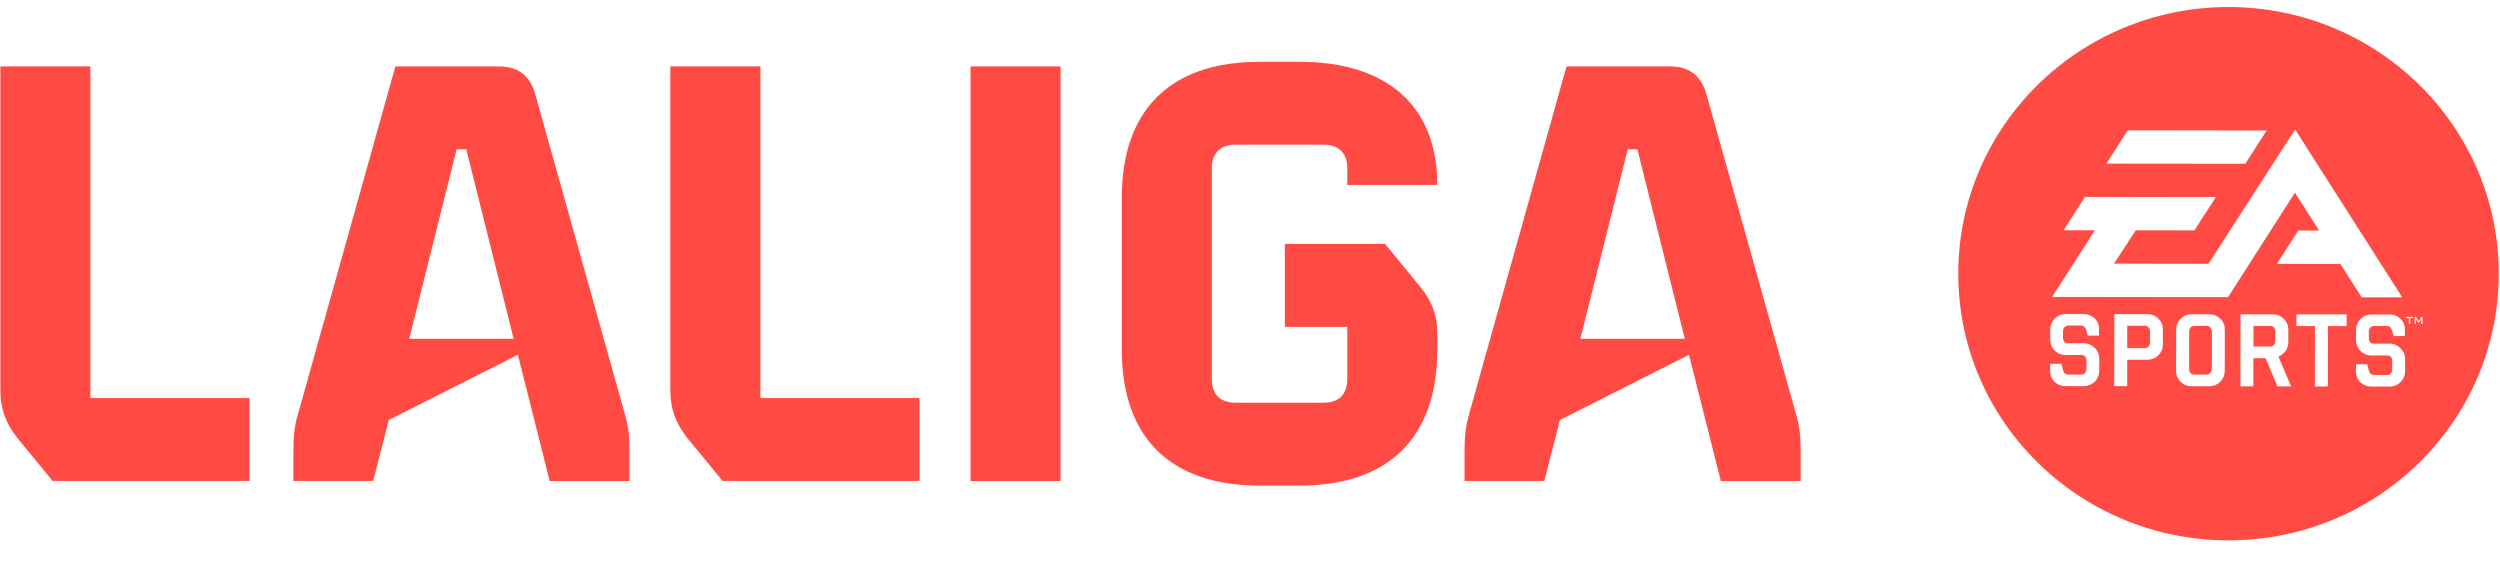 <svg xmlns="http://www.w3.org/2000/svg" width="75" height="17" viewBox="0 0 75 17" fill="none"><g clip-path="url(#clip0_48_562)"><path d="M0.011 11.712V1.991H2.712V11.942H7.486V14.429H1.579L0.516 13.132C0.155 12.67 0.011 12.244 0.011 11.71M8.945 12.404L11.862 1.991H14.96C15.536 1.991 15.896 2.258 16.058 2.827L18.741 12.404C18.867 12.831 18.885 13.115 18.885 13.666V14.43H16.491L15.536 10.644L11.664 12.6L11.196 14.429H8.801V13.665C8.801 13.114 8.818 12.83 8.945 12.404ZM15.41 10.164L13.988 4.478H13.699L12.277 10.165H15.41V10.164ZM20.11 11.712V1.991H22.812V11.942H27.585V14.429H21.677L20.614 13.132C20.254 12.67 20.11 12.244 20.11 11.71M31.817 1.992H29.116V14.431H31.817V1.992ZM33.653 10.482V5.94C33.653 3.292 35.112 1.853 37.795 1.853H38.978C41.626 1.853 43.12 3.187 43.12 5.549H40.419V5.051C40.419 4.59 40.167 4.34 39.699 4.34H37.076C36.608 4.34 36.355 4.59 36.355 5.051V11.371C36.355 11.833 36.608 12.082 37.075 12.082H39.699C40.167 12.082 40.418 11.833 40.418 11.37V9.807H38.546V7.318H41.554L42.617 8.616C42.976 9.06 43.12 9.469 43.12 10.038V10.482C43.12 13.13 41.661 14.569 38.978 14.569H37.796C35.113 14.569 33.653 13.129 33.653 10.482ZM44.078 12.404L46.996 1.991H50.094C50.671 1.991 51.031 2.258 51.193 2.827L53.876 12.404C54.002 12.831 54.02 13.115 54.02 13.666V14.43H51.625L50.67 10.644L46.798 12.6L46.33 14.429H43.936V13.665C43.936 13.114 43.954 12.83 44.08 12.404M50.545 10.164L49.121 4.478H48.833L47.41 10.165H50.544L50.545 10.164ZM68.111 9.779H67.604V10.396H68.11C68.13 10.397 68.151 10.393 68.17 10.385C68.189 10.377 68.206 10.365 68.22 10.349C68.248 10.313 68.263 10.269 68.262 10.223V9.956C68.264 9.91 68.249 9.865 68.221 9.829C68.208 9.813 68.191 9.8 68.172 9.791C68.153 9.783 68.132 9.779 68.111 9.779M66.202 9.776H65.831C65.809 9.775 65.788 9.779 65.768 9.787C65.748 9.796 65.73 9.808 65.716 9.825C65.688 9.861 65.673 9.906 65.675 9.952L65.674 11.06C65.674 11.11 65.687 11.152 65.714 11.186C65.728 11.203 65.746 11.216 65.766 11.226C65.785 11.235 65.807 11.239 65.829 11.239H66.2C66.245 11.239 66.283 11.221 66.311 11.187C66.341 11.152 66.357 11.107 66.356 11.061L66.358 9.954C66.359 9.907 66.344 9.862 66.313 9.827C66.3 9.81 66.283 9.798 66.263 9.789C66.244 9.78 66.223 9.775 66.202 9.776ZM64.345 9.773H63.817L63.816 10.443H64.344C64.389 10.443 64.427 10.427 64.456 10.393C64.486 10.357 64.502 10.312 64.501 10.266V9.951C64.503 9.904 64.487 9.858 64.456 9.823C64.443 9.807 64.426 9.794 64.407 9.785C64.388 9.777 64.366 9.773 64.345 9.773Z" fill="#FF4B44"></path><path d="M66.868 0.211C62.389 0.205 58.755 3.781 58.748 8.2C58.741 12.618 62.365 16.204 66.843 16.211C71.321 16.218 74.956 12.642 74.963 8.223C74.97 3.805 71.345 0.219 66.868 0.211ZM63.832 3.909L68 3.915L67.359 4.913L63.193 4.908L63.832 3.909ZM62.976 11.123C62.977 11.183 62.966 11.243 62.943 11.299C62.919 11.355 62.885 11.406 62.842 11.448C62.799 11.492 62.748 11.526 62.691 11.549C62.635 11.572 62.574 11.584 62.513 11.583H61.962C61.902 11.584 61.842 11.573 61.786 11.551C61.73 11.528 61.679 11.495 61.636 11.452C61.593 11.41 61.559 11.36 61.537 11.304C61.514 11.249 61.504 11.189 61.505 11.129V10.915H61.843L61.893 11.114C61.915 11.195 61.973 11.238 62.066 11.238H62.438C62.46 11.239 62.481 11.235 62.501 11.226C62.52 11.217 62.537 11.205 62.551 11.188C62.58 11.152 62.596 11.107 62.594 11.061V10.826C62.594 10.71 62.542 10.65 62.439 10.65H61.973C61.912 10.651 61.851 10.64 61.795 10.617C61.738 10.594 61.687 10.56 61.644 10.517C61.6 10.474 61.566 10.423 61.542 10.367C61.519 10.311 61.507 10.25 61.507 10.189V9.878C61.508 9.818 61.52 9.758 61.544 9.702C61.568 9.646 61.602 9.596 61.645 9.553C61.688 9.511 61.74 9.477 61.796 9.455C61.852 9.432 61.912 9.421 61.973 9.422H62.515C62.643 9.423 62.751 9.467 62.841 9.553C62.884 9.594 62.918 9.644 62.94 9.7C62.963 9.755 62.974 9.815 62.971 9.875V10.068H62.635L62.585 9.892C62.576 9.855 62.554 9.822 62.522 9.799C62.491 9.776 62.453 9.765 62.414 9.767H62.047C62.026 9.766 62.005 9.77 61.985 9.779C61.966 9.787 61.948 9.8 61.935 9.817C61.904 9.852 61.889 9.898 61.891 9.945V10.127C61.891 10.241 61.942 10.298 62.047 10.298H62.515C62.641 10.298 62.75 10.344 62.842 10.434C62.886 10.476 62.92 10.527 62.944 10.583C62.967 10.638 62.979 10.698 62.978 10.759V11.123L62.976 11.123ZM64.887 10.335C64.886 10.396 64.874 10.456 64.85 10.512C64.826 10.568 64.791 10.618 64.748 10.661C64.704 10.703 64.653 10.737 64.597 10.76C64.54 10.782 64.48 10.793 64.419 10.793H63.816V11.584H63.427L63.431 9.424H64.421C64.549 9.424 64.661 9.469 64.752 9.56C64.795 9.601 64.83 9.651 64.853 9.706C64.876 9.761 64.888 9.82 64.887 9.88V10.334V10.335ZM66.741 11.125C66.741 11.256 66.696 11.365 66.603 11.454C66.56 11.497 66.509 11.531 66.452 11.554C66.396 11.577 66.335 11.588 66.274 11.587H65.75C65.689 11.588 65.627 11.577 65.571 11.553C65.514 11.53 65.463 11.495 65.419 11.451C65.375 11.409 65.34 11.358 65.316 11.301C65.293 11.245 65.282 11.184 65.283 11.123L65.285 9.881C65.285 9.756 65.331 9.65 65.422 9.561C65.465 9.517 65.517 9.483 65.574 9.46C65.631 9.437 65.692 9.426 65.753 9.427H66.278C66.408 9.427 66.516 9.472 66.606 9.561C66.651 9.602 66.686 9.652 66.71 9.707C66.734 9.763 66.746 9.823 66.744 9.883L66.742 11.125H66.741ZM66.841 8.914L61.563 8.907L62.85 6.907L61.908 6.907L62.55 5.907L66.476 5.913L65.832 6.912L64.073 6.909L63.421 7.909L66.255 7.914L68.852 3.882L72.068 8.921L70.852 8.919L70.212 7.919L68.307 7.915L68.949 6.915H69.573L68.848 5.779L66.842 8.914H66.841ZM68.324 11.591L67.969 10.745H67.602L67.6 11.589H67.212L67.215 9.429L68.183 9.43C68.313 9.43 68.423 9.475 68.512 9.565C68.556 9.606 68.591 9.656 68.614 9.711C68.638 9.766 68.65 9.825 68.649 9.885V10.263C68.649 10.361 68.621 10.45 68.567 10.53C68.512 10.604 68.438 10.663 68.353 10.698L68.735 11.592H68.324V11.591ZM70.4 9.782H69.838L69.834 11.593H69.447L69.449 9.781H68.893V9.431L70.4 9.433V9.782ZM72.153 11.136C72.153 11.197 72.142 11.257 72.119 11.313C72.095 11.369 72.06 11.419 72.017 11.461C71.974 11.505 71.922 11.54 71.865 11.563C71.808 11.586 71.747 11.597 71.686 11.596H71.138C71.077 11.597 71.017 11.586 70.961 11.564C70.904 11.541 70.853 11.508 70.81 11.466C70.767 11.424 70.733 11.373 70.711 11.318C70.688 11.262 70.678 11.202 70.679 11.142V10.927H71.017L71.067 11.127C71.09 11.209 71.147 11.251 71.24 11.251H71.611C71.633 11.252 71.654 11.248 71.674 11.24C71.694 11.231 71.711 11.218 71.725 11.202C71.754 11.165 71.768 11.12 71.767 11.075V10.839C71.767 10.723 71.716 10.664 71.612 10.664H71.146C71.085 10.665 71.024 10.653 70.967 10.63C70.911 10.606 70.86 10.572 70.817 10.528C70.773 10.486 70.739 10.435 70.715 10.379C70.692 10.323 70.68 10.262 70.681 10.202V9.891C70.681 9.766 70.728 9.658 70.818 9.569C70.907 9.479 71.019 9.435 71.148 9.435H71.689C71.818 9.435 71.926 9.48 72.016 9.565C72.059 9.607 72.093 9.657 72.115 9.712C72.138 9.768 72.149 9.827 72.147 9.887V10.081H71.81L71.76 9.904C71.733 9.82 71.675 9.779 71.589 9.779H71.222C71.201 9.779 71.179 9.783 71.16 9.791C71.14 9.8 71.122 9.813 71.109 9.829C71.079 9.865 71.064 9.911 71.065 9.957V10.139C71.065 10.252 71.118 10.31 71.221 10.31H71.686C71.747 10.309 71.808 10.321 71.864 10.345C71.92 10.369 71.971 10.404 72.013 10.448C72.058 10.489 72.093 10.539 72.117 10.595C72.141 10.65 72.153 10.711 72.153 10.771V11.137V11.136ZM72.391 9.543H72.308V9.715H72.266V9.542H72.184V9.506H72.391V9.543ZM72.637 9.716V9.587C72.637 9.581 72.637 9.574 72.638 9.564C72.634 9.573 72.633 9.579 72.628 9.587L72.561 9.689H72.555L72.486 9.584L72.473 9.563C72.473 9.572 72.477 9.579 72.477 9.587V9.715H72.441V9.507H72.477L72.56 9.633L72.644 9.507H72.677V9.715L72.637 9.716Z" fill="#FF4B44"></path></g><defs><clipPath id="clip0_48_562"><rect width="75" height="16" fill="white" transform="translate(0 0.211)"></rect></clipPath></defs></svg>